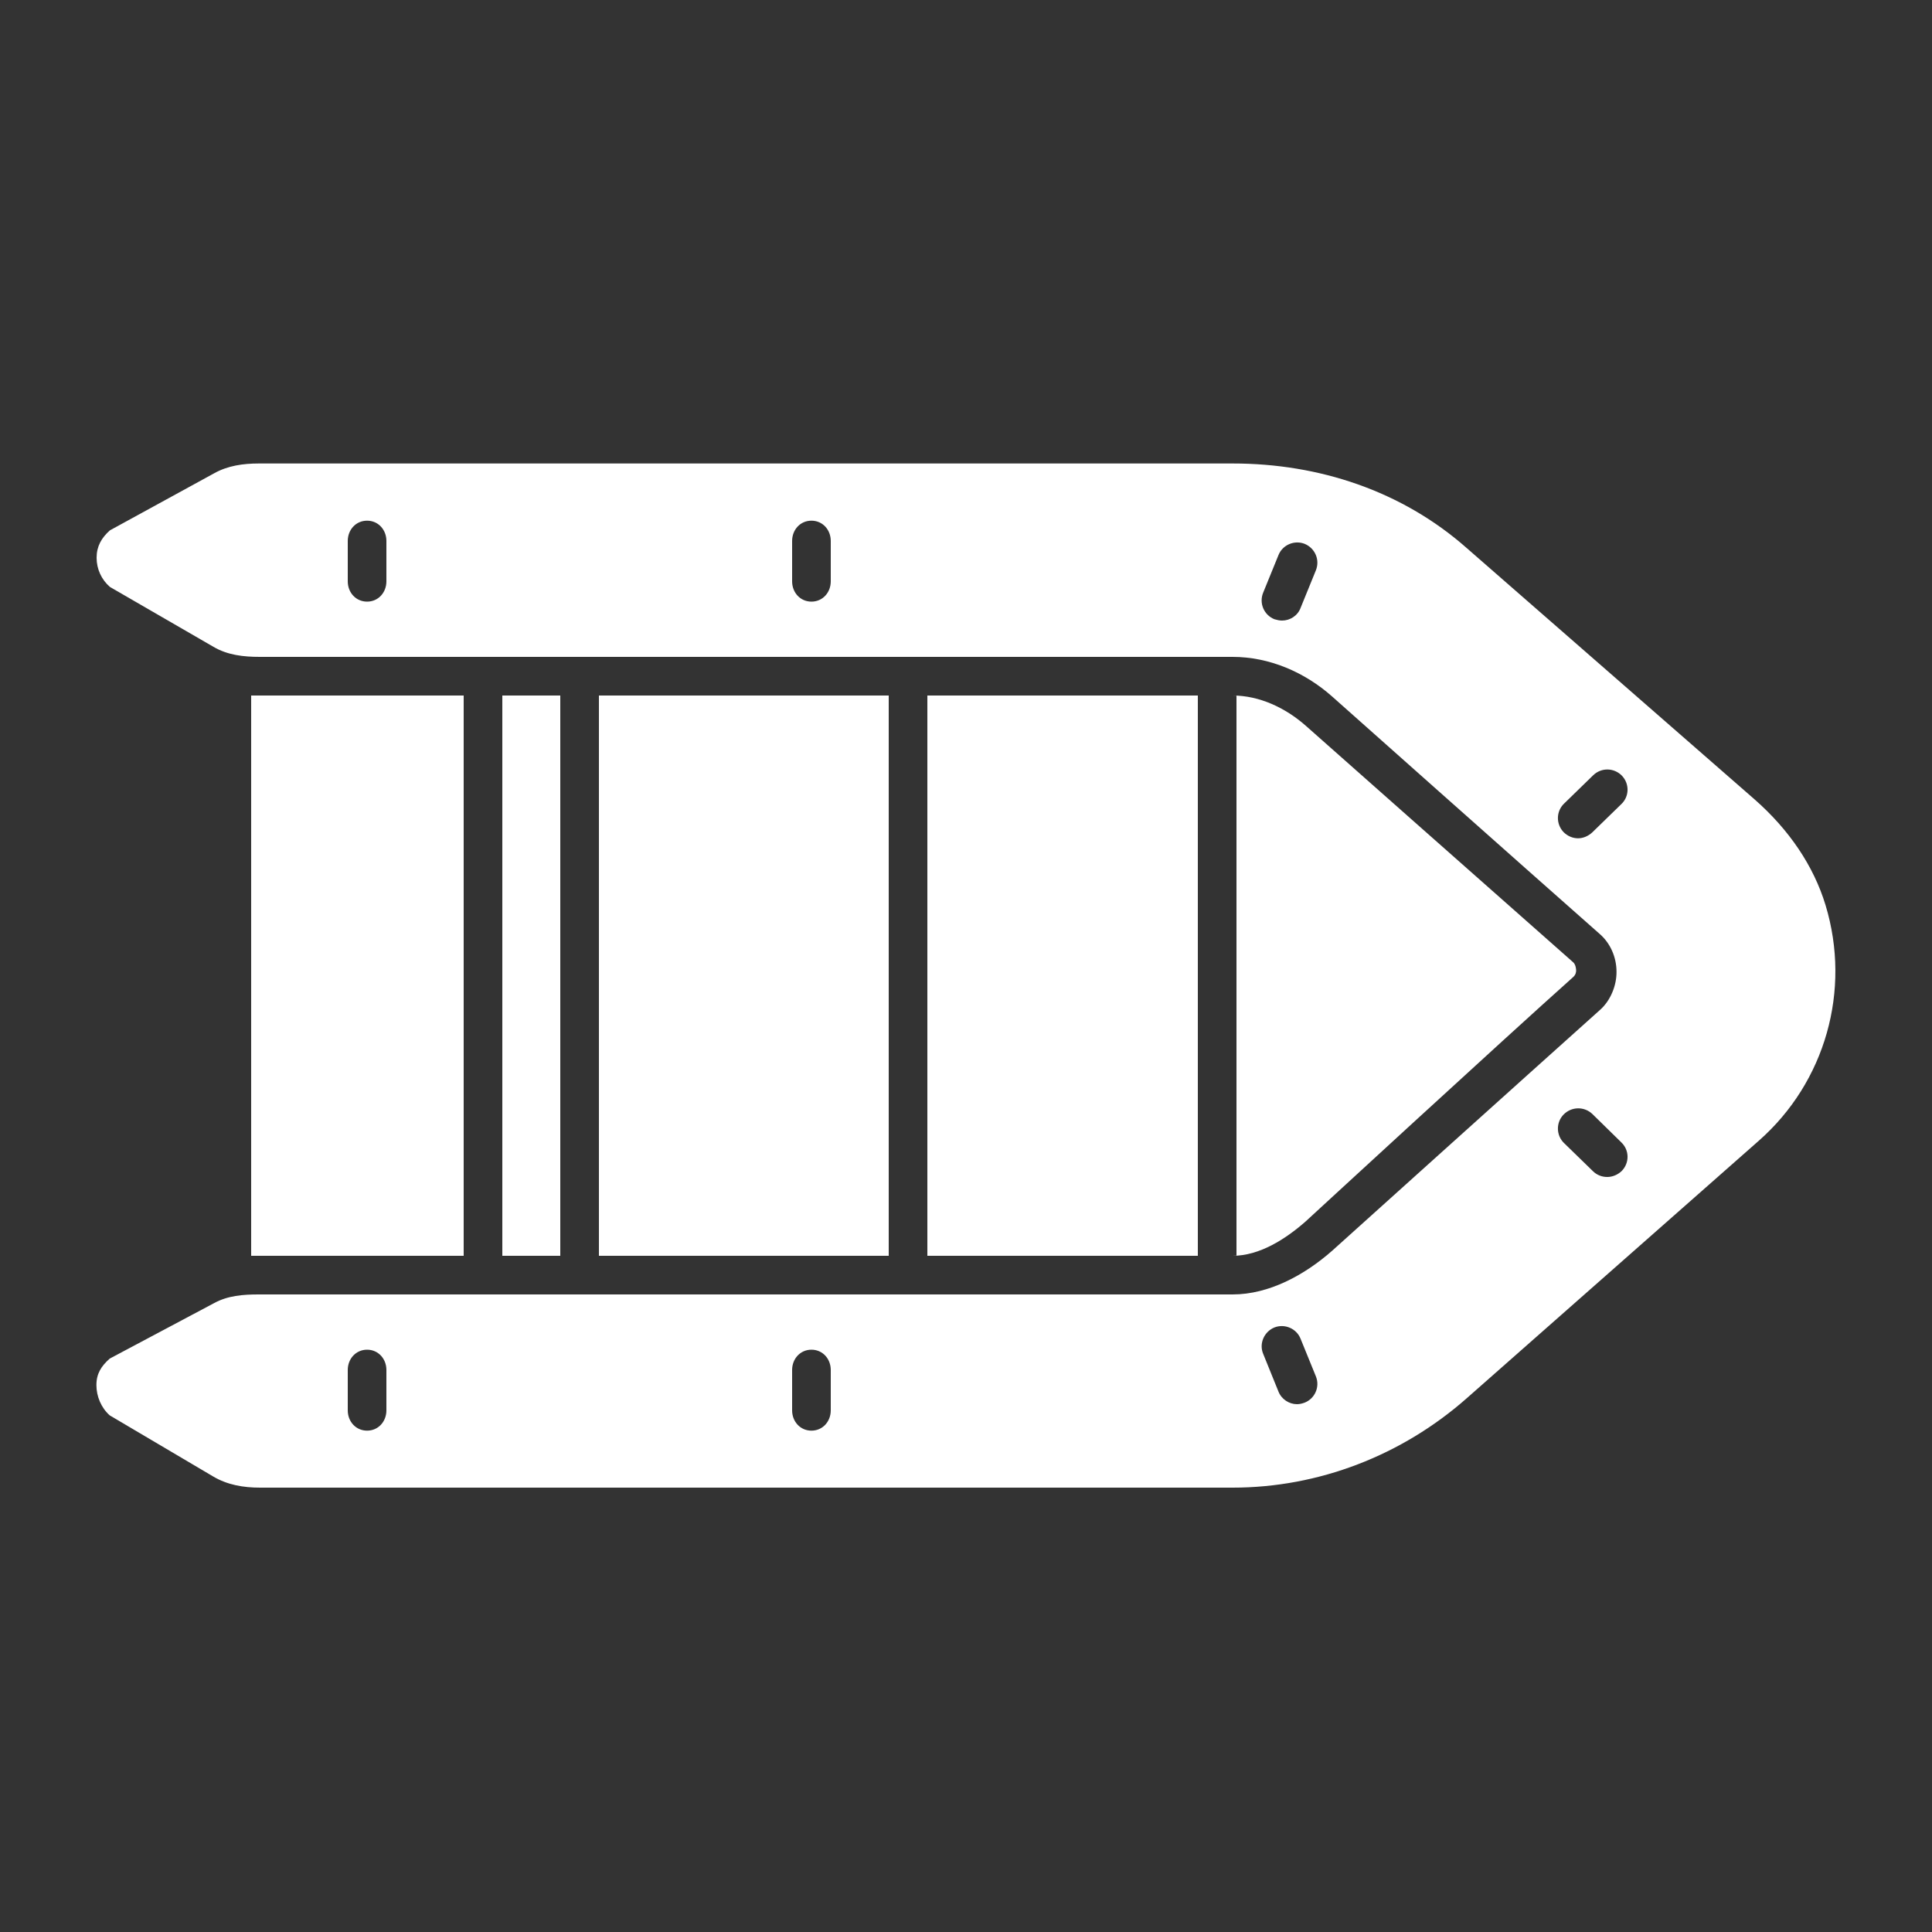 <svg viewBox="0 0 100 100" xmlns="http://www.w3.org/2000/svg"><rect x="0" y="0" width="100" height="100" fill="#333333" stroke="none"/><path d="m 81.58 50.23 c 0 .07 -.01 .21 -.15 .34 -3.62 3.23 -13.86 12.66 -13.86 12.66 -1.04 .91 -2.38 1.77 -3.77 1.77 h .2 v -29 h -.2 c 1.38 0 2.72 .63 3.77 1.55 0 0 10.23 9.06 13.86 12.26 .13 .12 .15 .35 .15 .42 z m -33.58 -14.23 v 29 h 14 v -29 z m -17 0 v 29 h 15 v -29 z m -5 0 v 29 h 3 v -29 z m -13 0 v 29 h 11 v -29 z m 78.04 23.04 l -15.13 13.34 c -3.35 2.95 -7.65 4.62 -12.11 4.62 h -50.34 c -.86 0 -1.69 -.14 -2.43 -.58 l -5.35 -3.16 c -.44 -.39 -.69 -.98 -.69 -1.57 s .25 -.98 .69 -1.37 l 5.4 -2.87 c .71 -.39 1.5 -.45 2.3 -.45 h 50.42 c 1.89 0 3.73 -1.01 5.15 -2.26 0 0 10.25 -9.23 13.87 -12.47 .54 -.48 .86 -1.26 .85 -1.98 0 -.73 -.31 -1.46 -.86 -1.94 -3.63 -3.2 -13.86 -12.3 -13.86 -12.3 -1.42 -1.26 -3.25 -2.05 -5.15 -2.05 h -50.35 c -.84 0 -1.67 -.09 -2.4 -.52 l -5.36 -3.1 c -.44 -.38 -.69 -.93 -.69 -1.51 0 -.59 .25 -1.03 .69 -1.42 l 5.39 -2.95 c .71 -.4 1.51 -.51 2.32 -.51 h 50.41 c 4.46 0 8.76 1.42 12.11 4.38 l 14.89 13 c 1.79 1.57 3.06 3.44 3.68 5.48 1.34 4.42 -.02 9.17 -3.45 12.19 z m -71.04 -31.04 c 0 -.58 -.42 -1.05 -1 -1.05 s -1 .47 -1 1.05 v 2.09 c 0 .58 .42 1.05 1 1.05 s 1 -.47 1 -1.05 z m 23 0 c 0 -.58 -.42 -1.05 -1 -1.05 s -1 .47 -1 1.05 v 2.09 c 0 .58 .42 1.05 1 1.05 s 1 -.47 1 -1.05 z m 24.53 .15 c -.53 -.21 -1.15 .05 -1.36 .59 l -.79 1.94 c -.22 .54 .04 1.15 .58 1.37 .14 .04 .26 .07 .4 .07 .41 0 .81 -.25 .96 -.66 l .79 -1.94 c .22 -.55 -.05 -1.15 -.58 -1.37 z m -47.53 42.76 c 0 -.58 -.42 -1.05 -1 -1.05 s -1 .47 -1 1.05 v 2.09 c 0 .58 .42 1.05 1 1.05 s 1 -.47 1 -1.05 z m 23 0 c 0 -.58 -.42 -1.05 -1 -1.05 s -1 .47 -1 1.05 v 2.09 c 0 .58 .42 1.05 1 1.05 s 1 -.47 1 -1.05 z m 25.11 .33 l -.79 -1.94 c -.21 -.54 -.83 -.8 -1.36 -.59 -.53 .22 -.8 .83 -.58 1.36 l .79 1.95 c .16 .41 .56 .66 .96 .66 .14 0 .26 -.03 .4 -.08 .53 -.21 .8 -.82 .58 -1.36 z m 15.81 -12.11 l -1.5 -1.47 c -.42 -.4 -1.08 -.39 -1.49 .03 -.4 .41 -.39 1.08 .03 1.48 l 1.5 1.46 c .21 .2 .47 .29 .73 .29 .27 0 .54 -.11 .75 -.31 .41 -.42 .4 -1.08 -.02 -1.48 z m .03 -18.98 c -.41 -.42 -1.07 -.43 -1.49 -.02 l -1.5 1.46 c -.42 .4 -.43 1.06 -.03 1.48 .21 .21 .48 .32 .75 .32 .26 0 .52 -.11 .73 -.3 l 1.5 -1.46 c .43 -.4 .44 -1.06 .04 -1.48 z" fill="#fff"/></svg>